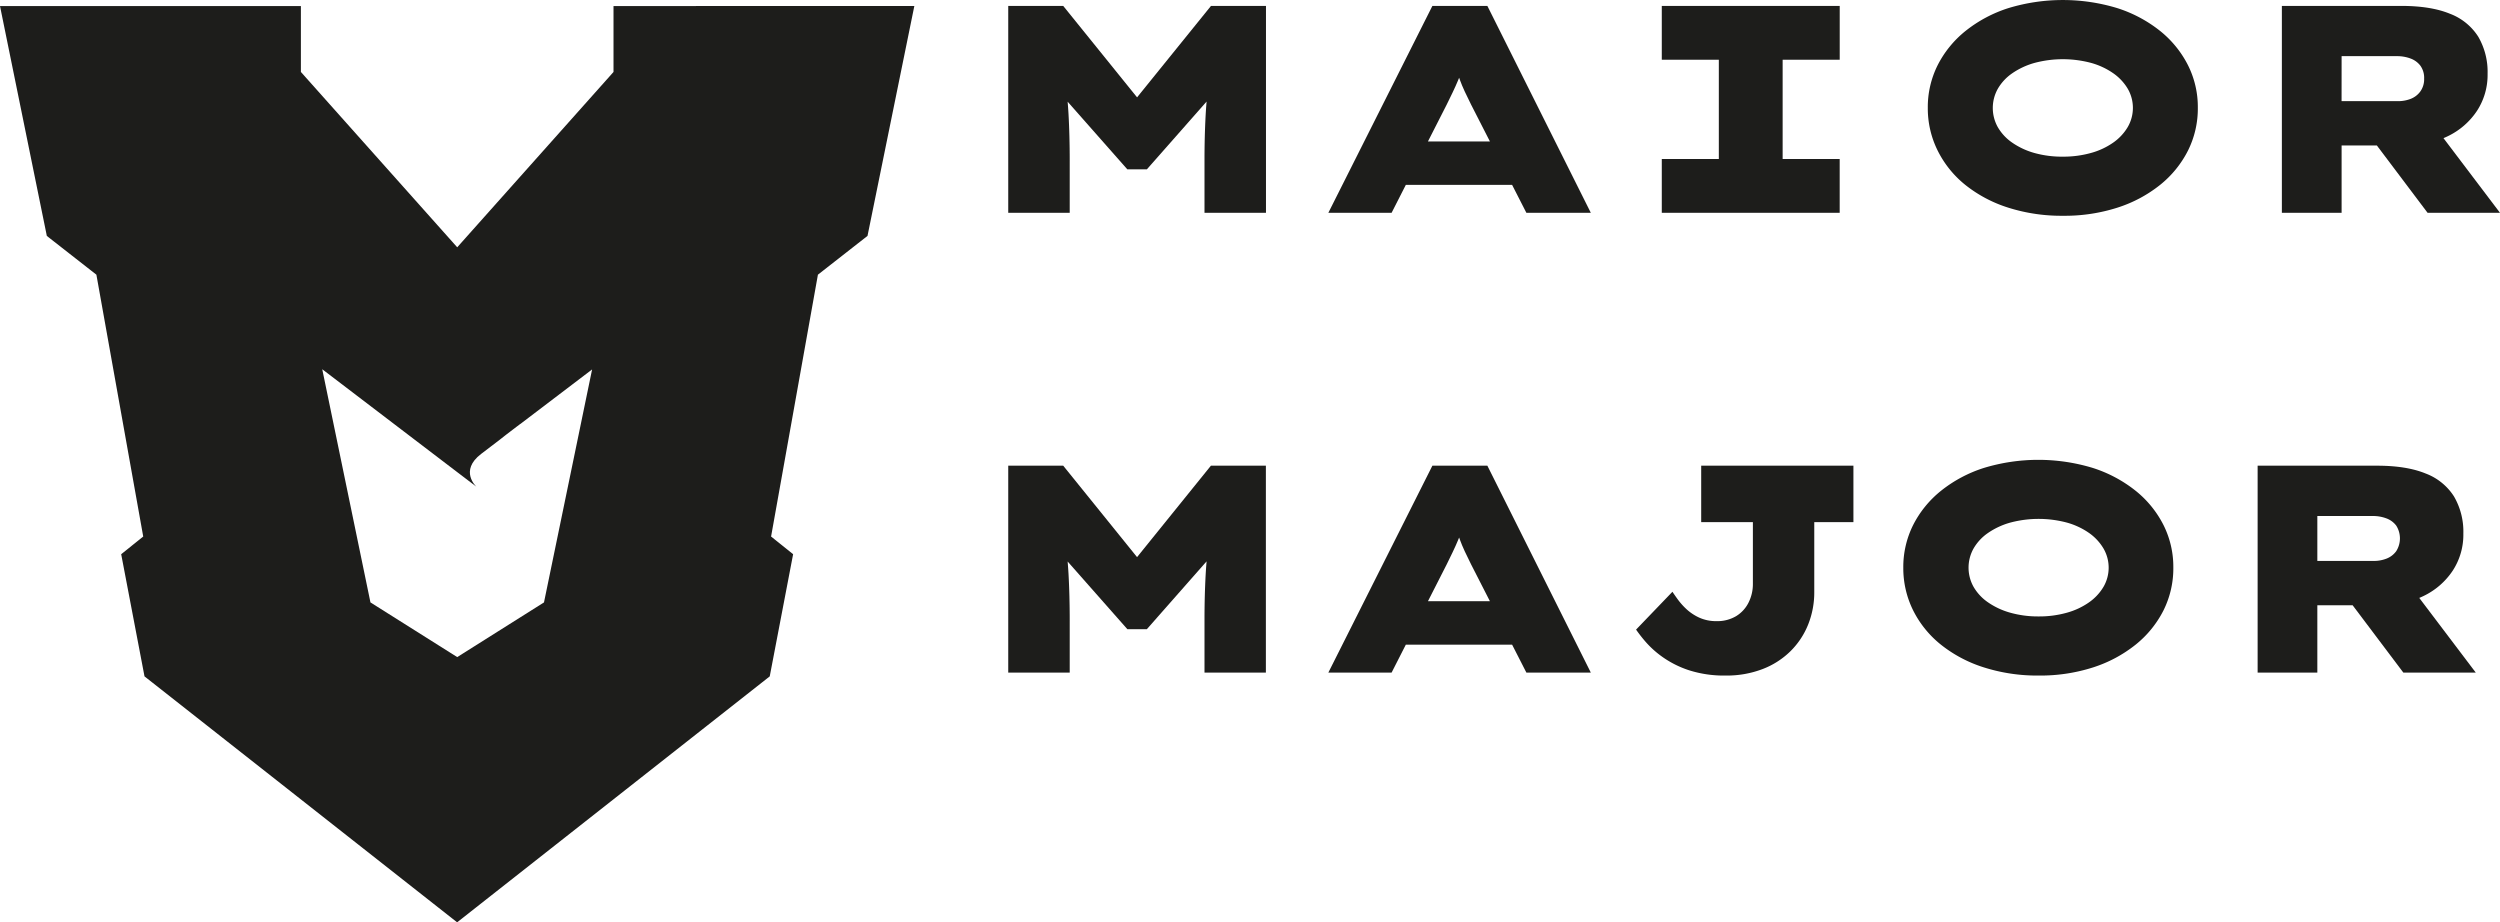<svg xmlns="http://www.w3.org/2000/svg" viewBox="0 0 761.23 280.84"><defs><style>.cls-1{fill:#1d1d1b;}</style></defs><title>ji-cartolaAsset 1svg</title><g id="Layer_2" data-name="Layer 2"><g id="Camada_2" data-name="Camada 2"><path class="cls-1" d="M186.81,13.54V33.61L139.22,87,91.62,33.61V13.54H0l14.26,70L29.35,95.34l14.26,79.73-6.71,5.38L44,217.65l95.19,74.89,95.19-74.89,7.12-37.2-6.71-5.38,14.26-79.73,15.1-11.81,14.26-70ZM165.64,195.13l-26.42,16.65L112.8,195.13l-14.68-71,41.1,31.33h0l5.84,4.44s-5.32-4.84,1.46-10l5.61-4.28.55-.43,1.27-1,.15-.12,1.1-.83.33-.26,2-1.52.51-.38.4-.31.05,0,.32-.25.09-.07.34-.26,0,0,21.05-16Z" transform="translate(0 -11.7)"/><path class="cls-1" d="M307,76.5v-63h16.74l28.71,35.55H340L368.74,13.5h16.74v63H366.76V60.57q0-7.47.36-14a132.44,132.44,0,0,1,1.44-13.41l1.89,6L349.21,63.27h-5.94l-21.6-24.48,2.25-5.67a132.44,132.44,0,0,1,1.44,13.41q.36,6.57.36,14V76.5Z" transform="translate(0 -11.7)"/><path class="cls-1" d="M404.47,76.5l31.68-63h16.74l31.5,63H464.77L447.94,43.56c-.72-1.44-1.37-2.78-1.94-4s-1.06-2.41-1.48-3.55-.81-2.24-1.17-3.29-.69-2.08-1-3.1h3.87c-.3,1.08-.65,2.17-1,3.28s-.82,2.24-1.3,3.38-1,2.31-1.58,3.51-1.18,2.46-1.84,3.78L423.73,76.5ZM419.68,68l5.94-13.23h38L466.12,68Z" transform="translate(0 -11.7)"/><path class="cls-1" d="M506,76.5V60.12h17.37V29.88H506V13.5h54.18V29.88H542.8V60.12h17.37V76.5Z" transform="translate(0 -11.7)"/><path class="cls-1" d="M628.21,77.4a53.58,53.58,0,0,1-16.74-2.48A40.44,40.44,0,0,1,598.42,68,31.27,31.27,0,0,1,590,57.55a28.83,28.83,0,0,1-3-13,28.54,28.54,0,0,1,3-13,31.79,31.79,0,0,1,8.51-10.44,40.69,40.69,0,0,1,13-6.93,57,57,0,0,1,33.21,0,40.74,40.74,0,0,1,13,6.93,31.76,31.76,0,0,1,8.5,10.44,28.36,28.36,0,0,1,3,12.92,28.67,28.67,0,0,1-3,13.09A31.76,31.76,0,0,1,657.73,68a40.55,40.55,0,0,1-13,6.93A52.51,52.51,0,0,1,628.21,77.4Zm-.09-18a31,31,0,0,0,8.59-1.13,21.93,21.93,0,0,0,6.75-3.15,15.26,15.26,0,0,0,4.41-4.72,11.62,11.62,0,0,0,0-11.7A15.29,15.29,0,0,0,643.46,34a22.16,22.16,0,0,0-6.75-3.15,33.54,33.54,0,0,0-17.19,0A22.74,22.74,0,0,0,612.73,34a14.61,14.61,0,0,0-4.41,4.73,11.95,11.95,0,0,0,0,11.7,14.58,14.58,0,0,0,4.41,4.72,22.5,22.5,0,0,0,6.79,3.15A31.07,31.07,0,0,0,628.12,59.4Z" transform="translate(0 -11.7)"/><path class="cls-1" d="M694.81,76.5v-63h36.36q9,0,14.8,2.38a17.55,17.55,0,0,1,8.64,7,21.3,21.3,0,0,1,2.84,11.3,20,20,0,0,1-3.24,11.29,22.14,22.14,0,0,1-8.87,7.7A28.46,28.46,0,0,1,732.52,56H713V76.5Zm18.18-34h17.1a10.57,10.57,0,0,0,4-.72A6.58,6.58,0,0,0,737,39.51a6.36,6.36,0,0,0,1.13-3.87A6.33,6.33,0,0,0,737,31.72a6.63,6.63,0,0,0-3-2.2,11.54,11.54,0,0,0-4.14-.72H713Zm26.19,34L717.76,48.06,738,45.81,761.23,76.5Z" transform="translate(0 -11.7)"/><path class="cls-1" d="M307,216.5v-63h16.74l28.71,35.55H340l28.71-35.55h16.74v63H366.76V200.57q0-7.47.36-14a132.44,132.44,0,0,1,1.44-13.41l1.89,6-21.24,24.12h-5.94l-21.6-24.48,2.25-5.67a132.44,132.44,0,0,1,1.44,13.41q.36,6.57.36,14V216.5Z" transform="translate(0 -11.7)"/><path class="cls-1" d="M404.47,216.5l31.68-63h16.74l31.5,63H464.77l-16.83-32.94c-.72-1.44-1.37-2.78-1.94-4s-1.06-2.41-1.48-3.55-.81-2.24-1.17-3.29-.69-2.08-1-3.1h3.87c-.3,1.08-.65,2.17-1,3.28s-.82,2.24-1.3,3.38-1,2.31-1.58,3.51-1.18,2.46-1.84,3.78L423.73,216.5ZM419.68,208l5.94-13.23h38L466.12,208Z" transform="translate(0 -11.7)"/><path class="cls-1" d="M525.52,217.4a35.06,35.06,0,0,1-11.25-1.62,30.23,30.23,0,0,1-8-4,29.19,29.19,0,0,1-5.22-4.68,44.18,44.18,0,0,1-2.88-3.69l11.07-11.52c.36.54.88,1.29,1.57,2.25a21.13,21.13,0,0,0,2.66,3,14.83,14.83,0,0,0,3.91,2.61,12.25,12.25,0,0,0,5.27,1.08,11.15,11.15,0,0,0,6-1.53,10.07,10.07,0,0,0,3.78-4.14,12.5,12.5,0,0,0,1.31-5.67V170.69H518V153.5h46.35v17.19H552.43v21.24a26.3,26.3,0,0,1-1.89,10,23.88,23.88,0,0,1-5.4,8.1,24.65,24.65,0,0,1-8.46,5.4A30.45,30.45,0,0,1,525.52,217.4Z" transform="translate(0 -11.7)"/><path class="cls-1" d="M620.83,217.4a53.58,53.58,0,0,1-16.74-2.48A40.44,40.44,0,0,1,591,208a31.27,31.27,0,0,1-8.46-10.44,28.83,28.83,0,0,1-3-13,28.54,28.54,0,0,1,3-13,31.79,31.79,0,0,1,8.51-10.44,40.69,40.69,0,0,1,13-6.93,57,57,0,0,1,33.21,0,40.74,40.74,0,0,1,13,6.93,31.76,31.76,0,0,1,8.5,10.44,28.36,28.36,0,0,1,3,12.92,28.67,28.67,0,0,1-3,13.09,31.76,31.76,0,0,1-8.5,10.44,40.55,40.55,0,0,1-13,6.93A52.51,52.51,0,0,1,620.83,217.4Zm-.09-18a31,31,0,0,0,8.59-1.13,21.93,21.93,0,0,0,6.75-3.15,15.26,15.26,0,0,0,4.41-4.72,11.62,11.62,0,0,0,0-11.7,15.29,15.29,0,0,0-4.41-4.73,22.16,22.16,0,0,0-6.75-3.15,33.54,33.54,0,0,0-17.19,0,22.74,22.74,0,0,0-6.79,3.15,14.61,14.61,0,0,0-4.41,4.73,11.95,11.95,0,0,0,0,11.7,14.58,14.58,0,0,0,4.41,4.72,22.5,22.5,0,0,0,6.79,3.15A31.07,31.07,0,0,0,620.74,199.4Z" transform="translate(0 -11.7)"/><path class="cls-1" d="M687.43,216.5v-63h36.36q9,0,14.8,2.38a17.55,17.55,0,0,1,8.64,7,21.3,21.3,0,0,1,2.84,11.3,20,20,0,0,1-3.24,11.29,22.14,22.14,0,0,1-8.87,7.7A28.46,28.46,0,0,1,725.14,196H705.61V216.5Zm18.18-34h17.1a10.57,10.57,0,0,0,4-.72,6.58,6.58,0,0,0,2.92-2.25,7.28,7.28,0,0,0,0-7.79,6.63,6.63,0,0,0-3-2.2,11.54,11.54,0,0,0-4.14-.72H705.61Zm26.19,34-21.42-28.44,20.25-2.25,23.22,30.69Z" transform="translate(0 -11.7)"/></g></g></svg>